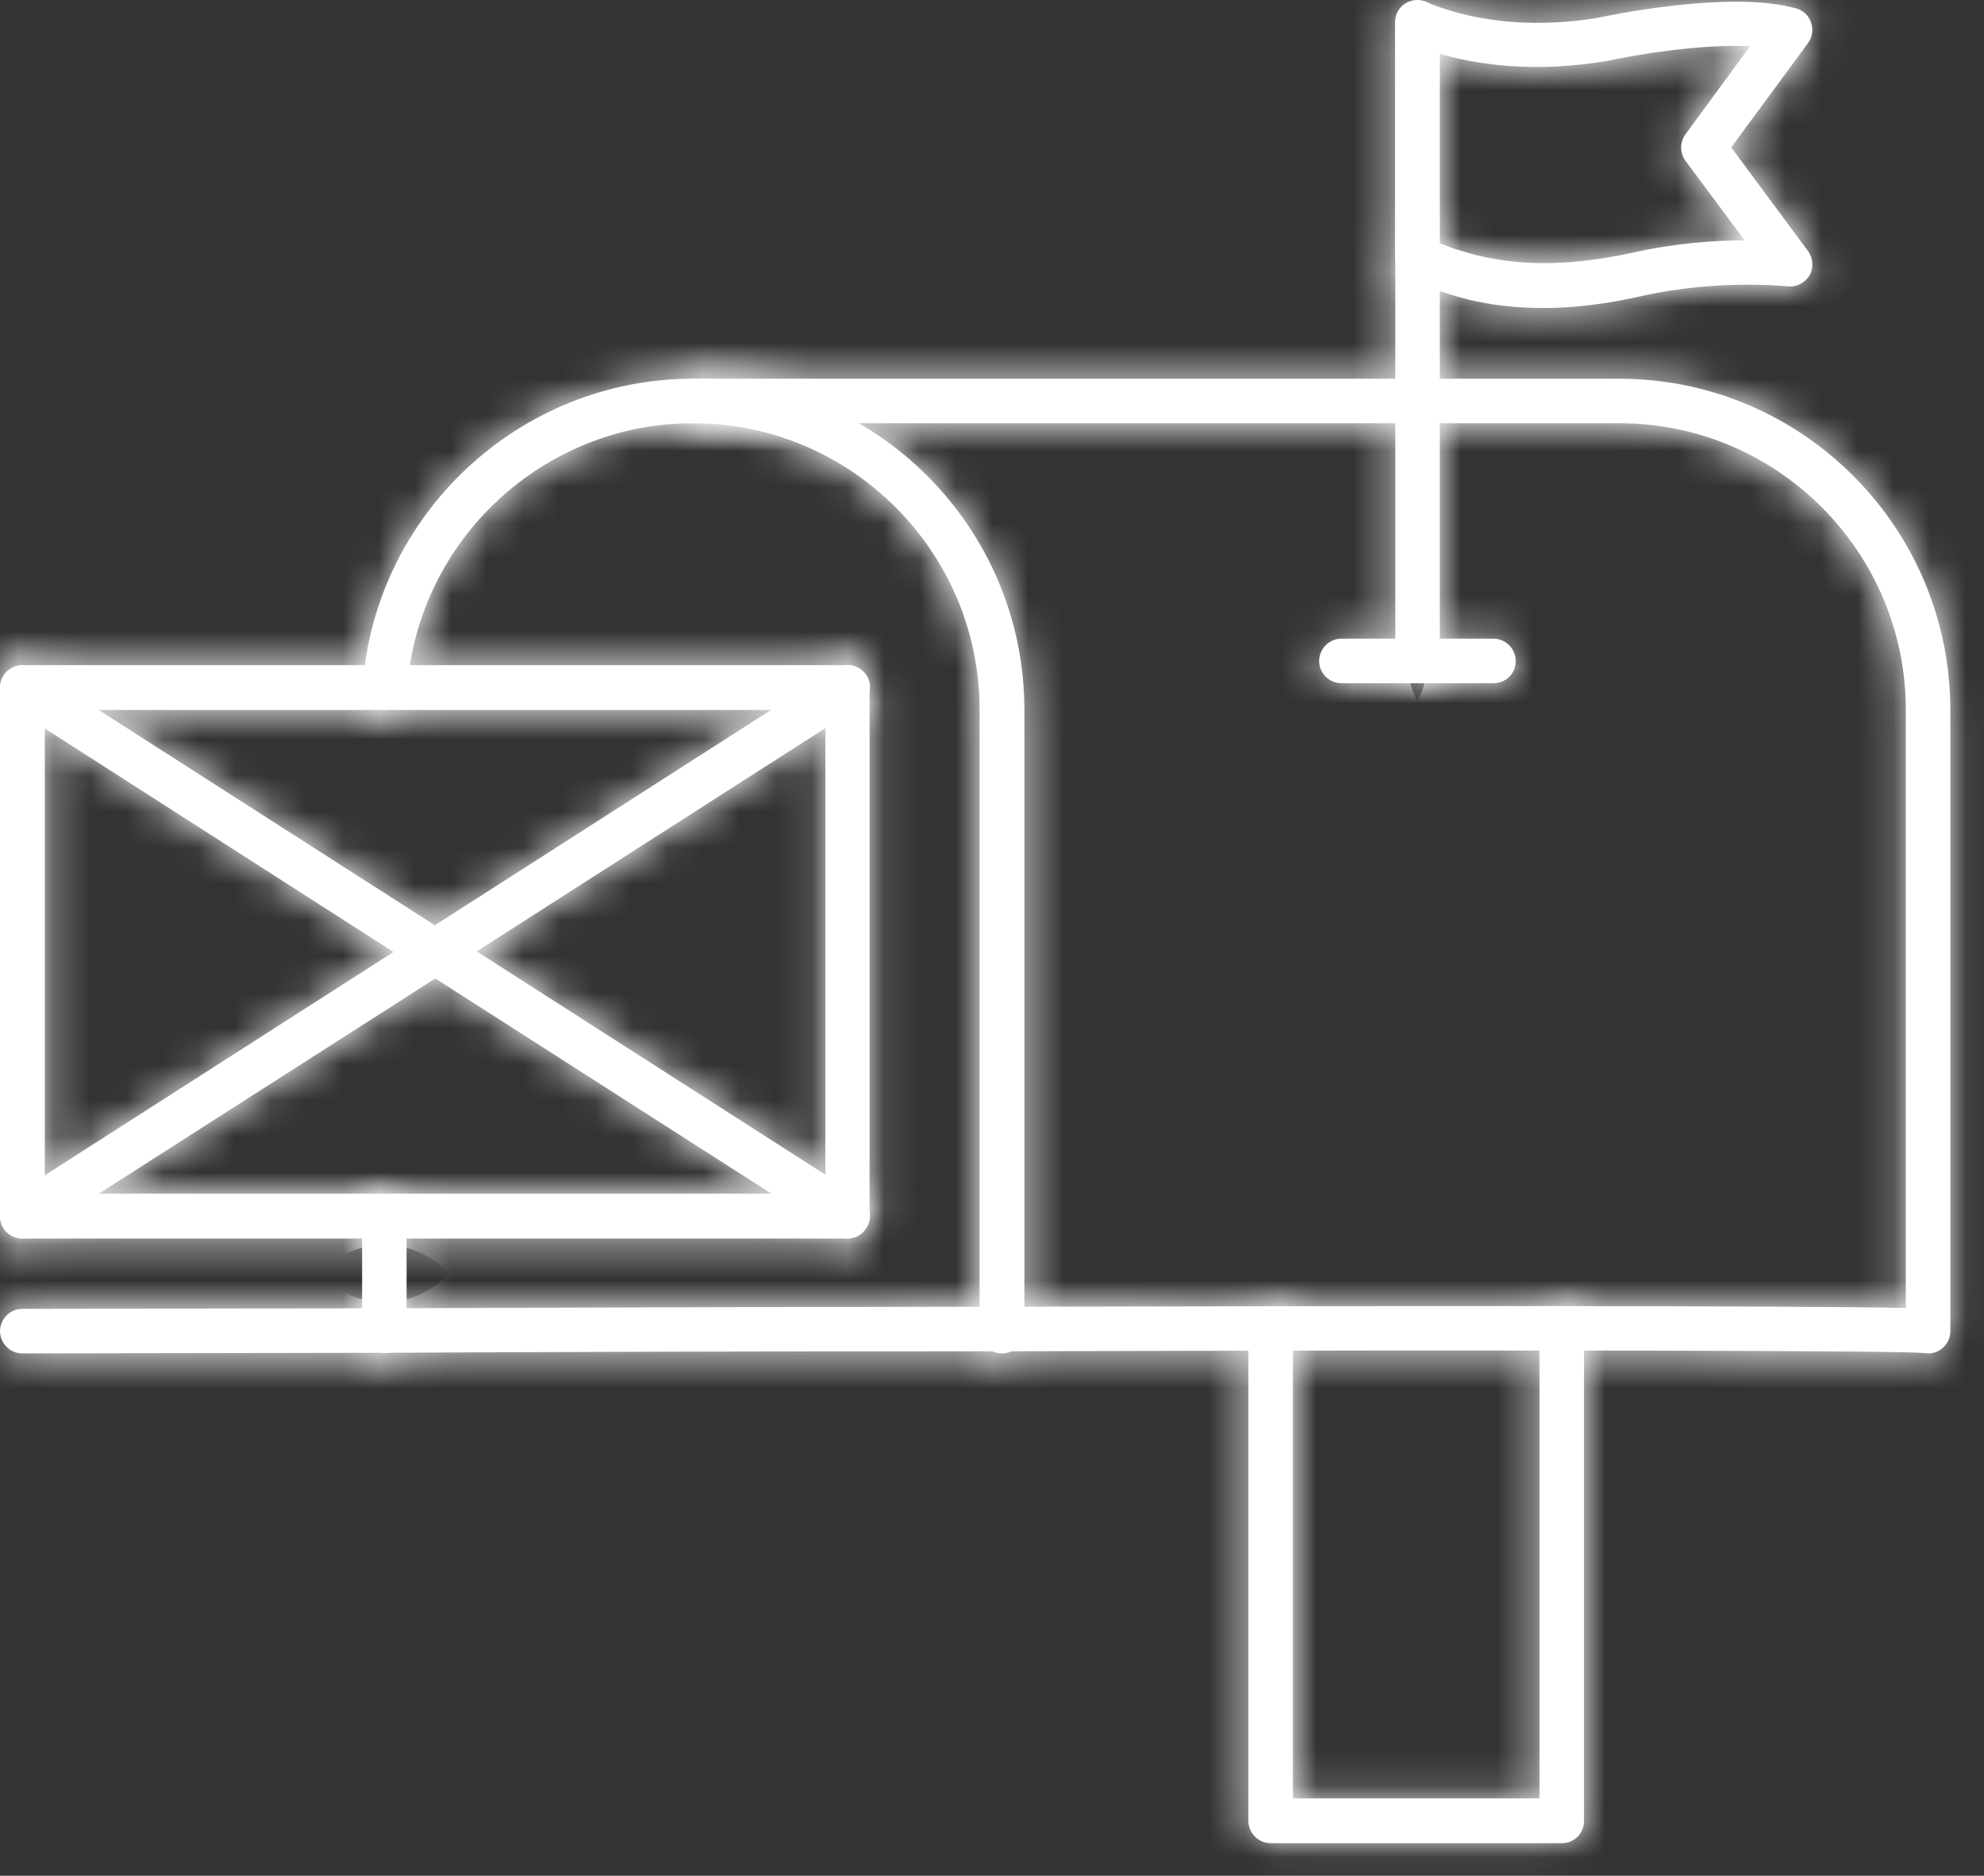 <svg width="55" height="52" viewBox="0 0 55 52" fill="none" xmlns="http://www.w3.org/2000/svg">
    <rect x="0" y="0" width="55" height="52" fill="#333333" stroke="none"/>
    <mask id="path-1-inside-1_3168_829" fill="white">
        <path
            d="M43.303 51.098H35.225C34.887 51.098 34.608 50.819 34.608 50.481V36.903C34.608 36.565 34.887 36.286 35.225 36.286C35.563 36.286 35.842 36.565 35.842 36.903V49.856H42.677V36.903C42.677 36.565 42.956 36.286 43.294 36.286C43.632 36.286 43.911 36.565 43.911 36.903V50.472C43.919 50.819 43.64 51.098 43.303 51.098Z" />
    </mask>
    <path
        d="M43.303 51.098H35.225C34.887 51.098 34.608 50.819 34.608 50.481V36.903C34.608 36.565 34.887 36.286 35.225 36.286C35.563 36.286 35.842 36.565 35.842 36.903V49.856H42.677V36.903C42.677 36.565 42.956 36.286 43.294 36.286C43.632 36.286 43.911 36.565 43.911 36.903V50.472C43.919 50.819 43.64 51.098 43.303 51.098Z"
        fill="white" />
    <path
        d="M35.842 49.856H32.842V52.856H35.842V49.856ZM42.677 49.856V52.856H45.677V49.856H42.677ZM43.911 50.472H40.911V50.509L40.912 50.546L43.911 50.472ZM43.303 48.098H35.225V54.098H43.303V48.098ZM35.225 48.098C36.544 48.098 37.608 49.162 37.608 50.481H31.608C31.608 52.476 33.23 54.098 35.225 54.098V48.098ZM37.608 50.481V36.903H31.608V50.481H37.608ZM37.608 36.903C37.608 38.222 36.544 39.286 35.225 39.286V33.286C33.23 33.286 31.608 34.908 31.608 36.903H37.608ZM35.225 39.286C33.906 39.286 32.842 38.222 32.842 36.903H38.842C38.842 34.908 37.22 33.286 35.225 33.286V39.286ZM32.842 36.903V49.856H38.842V36.903H32.842ZM35.842 52.856H42.677V46.856H35.842V52.856ZM45.677 49.856V36.903H39.677V49.856H45.677ZM45.677 36.903C45.677 38.222 44.613 39.286 43.294 39.286V33.286C41.299 33.286 39.677 34.908 39.677 36.903H45.677ZM43.294 39.286C41.975 39.286 40.911 38.222 40.911 36.903H46.911C46.911 34.908 45.289 33.286 43.294 33.286V39.286ZM40.911 36.903V50.472H46.911V36.903H40.911ZM40.912 50.546C40.879 49.191 41.971 48.098 43.303 48.098V54.098C45.31 54.098 46.96 52.447 46.91 50.399L40.912 50.546Z"
        fill="white" mask="url(#path-1-inside-1_3168_829)" />
    <mask id="path-3-inside-2_3168_829" fill="white">
        <path
            d="M0.617 37.52C0.279 37.52 0 37.241 0 36.903C0 36.565 0.279 36.286 0.617 36.286L10.646 36.269C15.471 36.252 21.63 36.227 27.773 36.227C37.861 36.202 49.792 36.193 52.833 36.261V19.683C52.833 15.298 49.268 11.733 44.891 11.733H19.205C15.065 11.733 11.584 14.969 11.288 19.1C11.263 19.438 10.959 19.709 10.629 19.675C10.291 19.65 10.029 19.354 10.055 19.016C10.393 14.242 14.415 10.499 19.205 10.499H44.891C49.952 10.499 54.067 14.622 54.067 19.683V36.903C54.067 37.081 53.991 37.249 53.856 37.368C53.721 37.486 53.543 37.545 53.366 37.511C52.766 37.444 43.193 37.419 27.773 37.461C21.63 37.461 15.471 37.478 10.646 37.503L0.617 37.52Z" />
    </mask>
    <path
        d="M0.617 37.52C0.279 37.52 0 37.241 0 36.903C0 36.565 0.279 36.286 0.617 36.286L10.646 36.269C15.471 36.252 21.63 36.227 27.773 36.227C37.861 36.202 49.792 36.193 52.833 36.261V19.683C52.833 15.298 49.268 11.733 44.891 11.733H19.205C15.065 11.733 11.584 14.969 11.288 19.1C11.263 19.438 10.959 19.709 10.629 19.675C10.291 19.65 10.029 19.354 10.055 19.016C10.393 14.242 14.415 10.499 19.205 10.499H44.891C49.952 10.499 54.067 14.622 54.067 19.683V36.903C54.067 37.081 53.991 37.249 53.856 37.368C53.721 37.486 53.543 37.545 53.366 37.511C52.766 37.444 43.193 37.419 27.773 37.461C21.63 37.461 15.471 37.478 10.646 37.503L0.617 37.52Z"
        fill="white" />
    <path
        d="M0.617 37.52V40.52L0.622 40.52L0.617 37.52ZM0.617 36.286V39.286L0.622 39.286L0.617 36.286ZM10.646 36.269L10.651 39.269L10.657 39.269L10.646 36.269ZM27.773 36.227V39.227L27.78 39.227L27.773 36.227ZM52.833 36.261L52.767 39.26L55.833 39.328V36.261H52.833ZM11.288 19.1L14.28 19.325L14.281 19.315L11.288 19.1ZM10.629 19.675L10.935 16.691L10.895 16.686L10.854 16.683L10.629 19.675ZM10.055 19.016L13.046 19.24L13.047 19.228L10.055 19.016ZM53.366 37.511L53.927 34.564L53.815 34.543L53.702 34.53L53.366 37.511ZM27.773 37.461V40.461L27.781 40.461L27.773 37.461ZM10.646 37.503L10.651 40.503L10.662 40.503L10.646 37.503ZM0.617 34.52C1.936 34.52 3 35.584 3 36.903H-3C-3 38.898 -1.378 40.52 0.617 40.52V34.52ZM3 36.903C3 38.222 1.936 39.286 0.617 39.286V33.286C-1.378 33.286 -3 34.908 -3 36.903H3ZM0.622 39.286L10.651 39.269L10.641 33.269L0.612 33.286L0.622 39.286ZM10.657 39.269C15.484 39.252 21.637 39.227 27.773 39.227V33.227C21.624 33.227 15.457 33.252 10.636 33.269L10.657 39.269ZM27.78 39.227C37.894 39.202 49.773 39.194 52.767 39.26L52.9 33.262C49.81 33.193 37.828 33.202 27.765 33.227L27.78 39.227ZM55.833 36.261V19.683H49.833V36.261H55.833ZM55.833 19.683C55.833 13.643 50.927 8.733 44.891 8.733V14.733C47.609 14.733 49.833 16.953 49.833 19.683H55.833ZM44.891 8.733H19.205V14.733H44.891V8.733ZM19.205 8.733C13.493 8.733 8.704 13.183 8.296 18.886L14.281 19.315C14.464 16.755 16.637 14.733 19.205 14.733V8.733ZM8.297 18.876C8.388 17.664 9.454 16.539 10.935 16.691L10.323 22.659C12.464 22.879 14.138 21.213 14.28 19.325L8.297 18.876ZM10.854 16.683C12.117 16.778 13.149 17.876 13.046 19.24L7.063 18.791C6.91 20.832 8.465 22.521 10.405 22.667L10.854 16.683ZM13.047 19.228C13.274 16.027 15.986 13.499 19.205 13.499V7.499C12.843 7.499 7.512 12.457 7.062 18.804L13.047 19.228ZM19.205 13.499H44.891V7.499H19.205V13.499ZM44.891 13.499C48.292 13.499 51.067 16.276 51.067 19.683H57.067C57.067 12.969 51.613 7.499 44.891 7.499V13.499ZM51.067 19.683V36.903H57.067V19.683H51.067ZM51.067 36.903C51.067 36.217 51.363 35.562 51.88 35.11L55.831 39.626C56.619 38.937 57.067 37.944 57.067 36.903H51.067ZM51.88 35.11C52.337 34.71 53.072 34.402 53.927 34.564L52.804 40.458C54.014 40.689 55.104 40.262 55.831 39.626L51.88 35.11ZM53.702 34.53C53.352 34.491 52.41 34.479 51.31 34.469C50.077 34.458 48.334 34.45 46.133 34.445C41.731 34.435 35.477 34.44 27.765 34.461L27.781 40.461C35.489 40.44 41.731 40.435 46.12 40.445C48.316 40.45 50.042 40.458 51.255 40.469C52.6 40.481 53.08 40.498 53.03 40.493L53.702 34.53ZM27.773 34.461C21.625 34.461 15.46 34.478 10.63 34.503L10.662 40.503C15.481 40.478 21.635 40.461 27.773 40.461V34.461ZM10.641 34.503L0.612 34.52L0.622 40.52L10.651 40.503L10.641 34.503Z"
        fill="white" mask="url(#path-3-inside-2_3168_829)" />
    <mask id="path-5-inside-3_3168_829" fill="white">
        <path
            d="M10.655 37.511C10.317 37.511 10.038 37.241 10.038 36.903V33.718C10.038 33.38 10.317 33.101 10.655 33.101C10.993 33.101 11.271 33.38 11.271 33.718V36.886C11.271 37.224 10.993 37.511 10.655 37.511ZM27.773 37.52C27.435 37.52 27.156 37.241 27.156 36.903V19.675C27.156 15.298 23.59 11.733 19.214 11.733C18.876 11.733 18.597 11.454 18.597 11.116C18.597 10.778 18.876 10.499 19.214 10.499C24.275 10.499 28.398 14.614 28.398 19.683V36.911C28.398 37.249 28.119 37.52 27.773 37.52Z" />
    </mask>
    <path
        d="M10.655 37.511C10.317 37.511 10.038 37.241 10.038 36.903V33.718C10.038 33.38 10.317 33.101 10.655 33.101C10.993 33.101 11.271 33.38 11.271 33.718V36.886C11.271 37.224 10.993 37.511 10.655 37.511ZM27.773 37.52C27.435 37.52 27.156 37.241 27.156 36.903V19.675C27.156 15.298 23.59 11.733 19.214 11.733C18.876 11.733 18.597 11.454 18.597 11.116C18.597 10.778 18.876 10.499 19.214 10.499C24.275 10.499 28.398 14.614 28.398 19.683V36.911C28.398 37.249 28.119 37.52 27.773 37.52Z"
        fill="white" />
    <path
        d="M10.655 34.511C11.919 34.511 13.038 35.531 13.038 36.903H7.038C7.038 38.952 8.714 40.511 10.655 40.511V34.511ZM13.038 36.903V33.718H7.038V36.903H13.038ZM13.038 33.718C13.038 35.037 11.973 36.101 10.655 36.101V30.101C8.66 30.101 7.038 31.723 7.038 33.718H13.038ZM10.655 36.101C9.336 36.101 8.271 35.037 8.271 33.718H14.271C14.271 31.723 12.649 30.101 10.655 30.101V36.101ZM8.271 33.718V36.886H14.271V33.718H8.271ZM8.271 36.886C8.271 35.62 9.283 34.511 10.655 34.511V40.511C12.702 40.511 14.271 38.828 14.271 36.886H8.271ZM27.773 34.52C29.092 34.52 30.156 35.584 30.156 36.903H24.156C24.156 38.898 25.778 40.52 27.773 40.52V34.52ZM30.156 36.903V19.675H24.156V36.903H30.156ZM30.156 19.675C30.156 13.641 25.247 8.733 19.214 8.733V14.733C21.934 14.733 24.156 16.955 24.156 19.675H30.156ZM19.214 8.733C20.533 8.733 21.597 9.797 21.597 11.116H15.597C15.597 13.111 17.219 14.733 19.214 14.733V8.733ZM21.597 11.116C21.597 12.435 20.533 13.499 19.214 13.499V7.499C17.219 7.499 15.597 9.121 15.597 11.116H21.597ZM19.214 13.499C22.62 13.499 25.398 16.273 25.398 19.683H31.398C31.398 12.955 25.93 7.499 19.214 7.499V13.499ZM25.398 19.683V36.911H31.398V19.683H25.398ZM25.398 36.911C25.398 35.513 26.544 34.52 27.773 34.52V40.52C29.695 40.52 31.398 38.986 31.398 36.911H25.398Z"
        fill="white" mask="url(#path-5-inside-3_3168_829)" />
    <mask id="path-7-inside-4_3168_829" fill="white">
        <path
            d="M42.787 8.539C41.807 8.539 40.903 8.403 40.058 8.116C39.957 8.091 39.83 8.048 39.703 7.989C39.636 7.972 39.568 7.939 39.492 7.913C39.34 7.846 39.18 7.77 39.019 7.694C38.808 7.592 38.673 7.373 38.673 7.136V0.613C38.673 0.402 38.782 0.199 38.968 0.089C39.154 -0.021 39.382 -0.029 39.568 0.064C39.585 0.072 39.779 0.165 40.117 0.267C40.244 0.309 40.32 0.326 40.396 0.351C41.241 0.579 42.602 0.782 44.334 0.486C44.452 0.461 47.933 -0.291 49.792 0.233C49.986 0.284 50.147 0.436 50.206 0.63C50.273 0.824 50.24 1.036 50.121 1.196L47.992 4.086L50.121 6.959C50.265 7.153 50.282 7.423 50.164 7.634C50.037 7.846 49.8 7.964 49.555 7.939C49.538 7.939 47.646 7.727 45.5 8.209C44.536 8.429 43.632 8.539 42.787 8.539ZM39.915 6.747C39.932 6.756 39.957 6.764 39.982 6.773C40.025 6.79 40.075 6.806 40.117 6.823C40.253 6.874 40.329 6.908 40.413 6.925C41.824 7.389 43.387 7.415 45.238 7.009C46.438 6.739 47.544 6.663 48.364 6.663L46.725 4.458C46.564 4.238 46.564 3.942 46.725 3.722L48.516 1.281C47.139 1.213 45.305 1.526 44.57 1.686C42.593 2.024 41.047 1.796 40.092 1.543C40.033 1.526 39.974 1.509 39.915 1.492V6.747Z" />
    </mask>
    <path
        d="M42.787 8.539C41.807 8.539 40.903 8.403 40.058 8.116C39.957 8.091 39.83 8.048 39.703 7.989C39.636 7.972 39.568 7.939 39.492 7.913C39.34 7.846 39.18 7.77 39.019 7.694C38.808 7.592 38.673 7.373 38.673 7.136V0.613C38.673 0.402 38.782 0.199 38.968 0.089C39.154 -0.021 39.382 -0.029 39.568 0.064C39.585 0.072 39.779 0.165 40.117 0.267C40.244 0.309 40.32 0.326 40.396 0.351C41.241 0.579 42.602 0.782 44.334 0.486C44.452 0.461 47.933 -0.291 49.792 0.233C49.986 0.284 50.147 0.436 50.206 0.63C50.273 0.824 50.24 1.036 50.121 1.196L47.992 4.086L50.121 6.959C50.265 7.153 50.282 7.423 50.164 7.634C50.037 7.846 49.8 7.964 49.555 7.939C49.538 7.939 47.646 7.727 45.5 8.209C44.536 8.429 43.632 8.539 42.787 8.539ZM39.915 6.747C39.932 6.756 39.957 6.764 39.982 6.773C40.025 6.79 40.075 6.806 40.117 6.823C40.253 6.874 40.329 6.908 40.413 6.925C41.824 7.389 43.387 7.415 45.238 7.009C46.438 6.739 47.544 6.663 48.364 6.663L46.725 4.458C46.564 4.238 46.564 3.942 46.725 3.722L48.516 1.281C47.139 1.213 45.305 1.526 44.57 1.686C42.593 2.024 41.047 1.796 40.092 1.543C40.033 1.526 39.974 1.509 39.915 1.492V6.747Z"
        fill="white" />
    <path
        d="M40.058 8.116L41.024 5.276L40.906 5.236L40.786 5.206L40.058 8.116ZM39.703 7.989L40.972 5.271L40.711 5.149L40.431 5.079L39.703 7.989ZM39.492 7.913L38.274 10.655L38.406 10.713L38.544 10.759L39.492 7.913ZM39.019 7.694L37.721 10.398L37.728 10.402L37.735 10.405L39.019 7.694ZM40.117 0.267L41.066 -2.579L41.023 -2.594L40.98 -2.607L40.117 0.267ZM40.396 0.351L39.448 3.197L39.53 3.225L39.614 3.247L40.396 0.351ZM44.334 0.486L44.839 3.444L44.901 3.433L44.962 3.42L44.334 0.486ZM49.792 0.233L48.978 3.12L49.006 3.128L49.035 3.136L49.792 0.233ZM50.206 0.63L47.336 1.503L47.353 1.56L47.372 1.616L50.206 0.63ZM50.121 1.196L52.537 2.976V2.976L50.121 1.196ZM47.992 4.086L45.577 2.306L44.262 4.091L45.582 5.872L47.992 4.086ZM50.121 6.959L52.534 5.175L52.532 5.172L50.121 6.959ZM50.164 7.634L52.736 9.178L52.759 9.139L52.781 9.1L50.164 7.634ZM49.555 7.939L49.864 4.955L49.71 4.939H49.555V7.939ZM45.5 8.209L44.843 5.282L44.833 5.284L45.5 8.209ZM39.915 6.747H36.915V8.601L38.573 9.431L39.915 6.747ZM39.982 6.773L41.096 3.987L41.015 3.954L40.931 3.927L39.982 6.773ZM40.117 6.823L39.003 9.609L39.033 9.621L39.064 9.632L40.117 6.823ZM40.413 6.925L41.352 4.075L41.179 4.019L41.002 3.983L40.413 6.925ZM45.238 7.009L45.88 9.94L45.889 9.938L45.897 9.936L45.238 7.009ZM48.364 6.663V9.663H54.332L50.772 4.873L48.364 6.663ZM46.725 4.458L44.303 6.228L44.31 6.237L44.317 6.247L46.725 4.458ZM46.725 3.722L44.306 1.948L44.303 1.952L46.725 3.722ZM48.516 1.281L50.935 3.055L54.234 -1.442L48.663 -1.716L48.516 1.281ZM44.57 1.686L45.076 4.643L45.143 4.632L45.21 4.617L44.57 1.686ZM40.092 1.543L39.268 4.427L39.295 4.435L39.322 4.442L40.092 1.543ZM39.915 1.492L40.739 -1.393L36.915 -2.485V1.492H39.915ZM42.787 5.539C42.087 5.539 41.515 5.443 41.024 5.276L39.093 10.956C40.291 11.364 41.527 11.539 42.787 11.539V5.539ZM40.786 5.206C40.828 5.216 40.859 5.226 40.884 5.235C40.909 5.243 40.938 5.255 40.972 5.271L38.435 10.708C38.747 10.854 39.056 10.958 39.331 11.027L40.786 5.206ZM40.431 5.079C40.479 5.091 40.521 5.103 40.556 5.114C40.59 5.124 40.619 5.134 40.641 5.141C40.662 5.149 40.679 5.155 40.688 5.158C40.697 5.162 40.703 5.164 40.701 5.163C40.7 5.163 40.698 5.162 40.695 5.161C40.693 5.16 40.691 5.159 40.689 5.159C40.686 5.158 40.684 5.157 40.681 5.155C40.67 5.151 40.651 5.144 40.63 5.136C40.609 5.127 40.581 5.117 40.55 5.105C40.519 5.094 40.482 5.081 40.441 5.067L38.544 10.759C38.501 10.745 38.471 10.734 38.465 10.731C38.462 10.73 38.462 10.73 38.468 10.733C38.471 10.734 38.488 10.741 38.501 10.746C38.53 10.757 38.591 10.781 38.664 10.806C38.74 10.833 38.847 10.867 38.976 10.9L40.431 5.079ZM40.711 5.172C40.598 5.122 40.471 5.062 40.303 4.982L37.735 10.405C37.888 10.477 38.083 10.57 38.274 10.655L40.711 5.172ZM40.317 4.989C41.176 5.401 41.673 6.252 41.673 7.136H35.673C35.673 8.493 36.44 9.783 37.721 10.398L40.317 4.989ZM41.673 7.136V0.613H35.673V7.136H41.673ZM41.673 0.613C41.673 1.419 41.259 2.22 40.495 2.672L37.442 -2.494C36.306 -1.822 35.673 -0.615 35.673 0.613H41.673ZM40.495 2.672C39.826 3.067 38.975 3.121 38.227 2.747L40.91 -2.619C39.79 -3.18 38.482 -3.108 37.442 -2.494L40.495 2.672ZM38.227 2.747C38.394 2.831 38.749 2.988 39.255 3.14L40.98 -2.607C40.9 -2.631 40.849 -2.65 40.831 -2.657C40.822 -2.661 40.822 -2.661 40.831 -2.657C40.835 -2.655 40.843 -2.652 40.853 -2.647C40.858 -2.644 40.865 -2.641 40.873 -2.638C40.877 -2.636 40.882 -2.633 40.887 -2.631C40.892 -2.628 40.9 -2.624 40.91 -2.619L38.227 2.747ZM39.169 3.113C39.292 3.154 39.391 3.182 39.452 3.2C39.459 3.202 39.465 3.204 39.47 3.205C39.476 3.207 39.48 3.208 39.484 3.209C39.488 3.21 39.49 3.211 39.492 3.211C39.494 3.212 39.494 3.212 39.494 3.212C39.494 3.212 39.489 3.21 39.481 3.208C39.473 3.206 39.462 3.202 39.448 3.197L41.345 -2.495C41.279 -2.517 41.222 -2.534 41.183 -2.545C41.15 -2.555 41.109 -2.567 41.1 -2.569C41.072 -2.577 41.069 -2.578 41.066 -2.579L39.169 3.113ZM39.614 3.247C40.811 3.571 42.614 3.823 44.839 3.444L43.829 -2.471C42.589 -2.259 41.671 -2.412 41.178 -2.545L39.614 3.247ZM44.962 3.42C44.986 3.415 45.773 3.244 46.745 3.135C47.231 3.08 47.721 3.046 48.157 3.048C48.621 3.05 48.884 3.094 48.978 3.12L50.606 -2.655C49.061 -3.09 47.207 -2.955 46.075 -2.828C44.812 -2.685 43.8 -2.467 43.705 -2.447L44.962 3.42ZM49.035 3.136C48.231 2.926 47.584 2.317 47.336 1.503L53.076 -0.243C52.71 -1.446 51.742 -2.359 50.549 -2.67L49.035 3.136ZM47.372 1.616C47.114 0.872 47.24 0.049 47.706 -0.583L52.537 2.976C53.239 2.022 53.433 0.777 53.039 -0.356L47.372 1.616ZM47.706 -0.583L45.577 2.306L50.407 5.865L52.537 2.976L47.706 -0.583ZM45.582 5.872L47.711 8.745L52.532 5.172L50.402 2.299L45.582 5.872ZM47.709 8.742C47.15 7.985 47.09 6.984 47.546 6.169L52.781 9.1C53.474 7.862 53.38 6.32 52.534 5.175L47.709 8.742ZM47.591 6.091C48.064 5.303 48.95 4.86 49.864 4.955L49.247 10.923C50.65 11.068 52.01 10.388 52.736 9.178L47.591 6.091ZM49.555 4.939C49.904 4.939 47.42 4.704 44.843 5.282L46.157 11.136C46.967 10.954 47.755 10.899 48.356 10.893C48.651 10.89 48.888 10.899 49.044 10.908C49.121 10.913 49.179 10.917 49.213 10.92C49.23 10.921 49.243 10.923 49.252 10.923C49.254 10.924 49.257 10.924 49.259 10.924C49.262 10.924 49.266 10.925 49.271 10.925C49.273 10.925 49.285 10.927 49.299 10.928C49.306 10.928 49.322 10.93 49.344 10.931C49.355 10.932 49.374 10.933 49.4 10.935C49.415 10.935 49.476 10.939 49.555 10.939V4.939ZM44.833 5.284C44.052 5.462 43.374 5.539 42.787 5.539V11.539C43.891 11.539 45.02 11.395 46.167 11.134L44.833 5.284ZM38.573 9.431C38.736 9.512 38.873 9.562 38.92 9.579C38.977 9.6 39.029 9.617 39.034 9.619L40.931 3.927C40.91 3.92 40.937 3.928 40.971 3.941C40.99 3.948 41.025 3.961 41.068 3.978C41.108 3.995 41.175 4.024 41.256 4.064L38.573 9.431ZM38.868 9.558C38.909 9.575 38.945 9.588 38.969 9.597C38.993 9.606 39.015 9.614 39.025 9.617C39.038 9.622 39.039 9.623 39.038 9.622C39.037 9.622 39.023 9.617 39.003 9.609L41.232 4.038C41.191 4.021 41.155 4.008 41.131 3.999C41.107 3.99 41.085 3.982 41.075 3.979C41.062 3.974 41.06 3.973 41.062 3.974C41.063 3.974 41.076 3.979 41.096 3.987L38.868 9.558ZM39.064 9.632C39.084 9.64 39.1 9.646 39.132 9.658C39.157 9.668 39.206 9.687 39.259 9.706C39.37 9.746 39.571 9.816 39.825 9.866L41.002 3.983C41.171 4.017 41.291 4.061 41.309 4.067C41.316 4.07 41.316 4.07 41.286 4.058C41.262 4.049 41.219 4.032 41.171 4.014L39.064 9.632ZM39.475 9.774C41.522 10.448 43.651 10.428 45.88 9.94L44.595 4.079C43.123 4.401 42.127 4.331 41.352 4.075L39.475 9.774ZM45.897 9.936C46.838 9.724 47.718 9.663 48.364 9.663V3.663C47.37 3.663 46.037 3.754 44.578 4.083L45.897 9.936ZM50.772 4.873L49.133 2.668L44.317 6.247L45.956 8.452L50.772 4.873ZM49.147 2.687C49.757 3.522 49.757 4.658 49.147 5.492L44.303 1.952C43.372 3.226 43.372 4.954 44.303 6.228L49.147 2.687ZM49.144 5.497L50.935 3.055L46.097 -0.494L44.306 1.948L49.144 5.497ZM48.663 -1.716C46.883 -1.803 44.739 -1.421 43.93 -1.245L45.21 4.617C45.49 4.556 46.042 4.453 46.672 4.375C47.321 4.294 47.929 4.255 48.369 4.277L48.663 -1.716ZM44.065 -1.271C42.576 -1.016 41.468 -1.196 40.862 -1.357L39.322 4.442C40.625 4.788 42.61 5.065 45.076 4.643L44.065 -1.271ZM40.916 -1.342C40.887 -1.351 40.857 -1.359 40.828 -1.367C40.798 -1.376 40.768 -1.384 40.739 -1.393L39.09 4.376C39.12 4.385 39.15 4.393 39.179 4.402C39.209 4.41 39.238 4.419 39.268 4.427L40.916 -1.342ZM36.915 1.492V6.747H42.915V1.492H36.915Z"
        fill="white" mask="url(#path-7-inside-4_3168_829)" />
    <mask id="path-9-inside-5_3168_829" fill="white">
        <path
            d="M39.298 18.939C38.96 18.939 38.681 18.66 38.681 18.323V7.144C38.681 6.806 38.96 6.527 39.298 6.527C39.636 6.527 39.914 6.806 39.914 7.144V18.323C39.914 18.66 39.636 18.939 39.298 18.939Z" />
    </mask>
    <path
        d="M39.298 18.939C38.96 18.939 38.681 18.66 38.681 18.323V7.144C38.681 6.806 38.96 6.527 39.298 6.527C39.636 6.527 39.914 6.806 39.914 7.144V18.323C39.914 18.66 39.636 18.939 39.298 18.939Z"
        fill="white" />
    <path
        d="M39.914 18.323H36.914H39.914ZM39.298 15.939C40.617 15.939 41.681 17.004 41.681 18.323H35.681C35.681 20.317 37.303 21.939 39.298 21.939V15.939ZM41.681 18.323V7.144H35.681V18.323H41.681ZM41.681 7.144C41.681 8.463 40.617 9.527 39.298 9.527V3.527C37.303 3.527 35.681 5.149 35.681 7.144H41.681ZM39.298 9.527C37.979 9.527 36.914 8.463 36.914 7.144H42.914C42.914 5.149 41.292 3.527 39.298 3.527V9.527ZM36.914 7.144V18.323H42.914V7.144H36.914ZM36.914 18.323C36.914 17.004 37.979 15.939 39.298 15.939V21.939C41.292 21.939 42.914 20.317 42.914 18.323H36.914Z"
        fill="white" mask="url(#path-9-inside-5_3168_829)" />
    <mask id="path-11-inside-6_3168_829" fill="white">
        <path
            d="M41.402 18.94H37.185C36.847 18.94 36.569 18.661 36.569 18.323C36.569 17.985 36.847 17.706 37.185 17.706H41.402C41.74 17.706 42.018 17.985 42.018 18.323C42.027 18.661 41.748 18.94 41.402 18.94Z" />
    </mask>
    <path
        d="M41.402 18.94H37.185C36.847 18.94 36.569 18.661 36.569 18.323C36.569 17.985 36.847 17.706 37.185 17.706H41.402C41.74 17.706 42.018 17.985 42.018 18.323C42.027 18.661 41.748 18.94 41.402 18.94Z"
        fill="white" />
    <path
        d="M42.018 18.323H39.018V18.36L39.019 18.398L42.018 18.323ZM41.402 15.94H37.185V21.94H41.402V15.94ZM37.185 15.94C38.504 15.94 39.569 17.004 39.569 18.323H33.569C33.569 20.318 35.191 21.94 37.185 21.94V15.94ZM39.569 18.323C39.569 19.642 38.504 20.706 37.185 20.706V14.706C35.191 14.706 33.569 16.328 33.569 18.323H39.569ZM37.185 20.706H41.402V14.706H37.185V20.706ZM41.402 20.706C40.083 20.706 39.018 19.642 39.018 18.323H45.018C45.018 16.328 43.396 14.706 41.402 14.706V20.706ZM39.019 18.398C38.984 16.979 40.134 15.94 41.402 15.94V21.94C43.362 21.94 45.07 20.343 45.017 18.248L39.019 18.398Z"
        fill="white" mask="url(#path-11-inside-6_3168_829)" />
    <mask id="path-13-inside-7_3168_829" fill="white">
        <path
            d="M23.497 34.334H0.617C0.279 34.334 0 34.056 0 33.709V19.058C0 18.72 0.279 18.441 0.617 18.441H23.489C23.827 18.441 24.106 18.72 24.106 19.058V33.709C24.114 34.056 23.835 34.334 23.497 34.334ZM1.242 33.093H22.881V19.683H1.242V33.093Z" />
    </mask>
    <path
        d="M23.497 34.334H0.617C0.279 34.334 0 34.056 0 33.709V19.058C0 18.72 0.279 18.441 0.617 18.441H23.489C23.827 18.441 24.106 18.72 24.106 19.058V33.709C24.114 34.056 23.835 34.334 23.497 34.334ZM1.242 33.093H22.881V19.683H1.242V33.093Z"
        fill="white" />
    <path
        d="M24.106 33.709H21.106V33.746L21.107 33.782L24.106 33.709ZM1.242 33.093H-1.758V36.093H1.242V33.093ZM22.881 33.093V36.093H25.881V33.093H22.881ZM22.881 19.683H25.881V16.683H22.881V19.683ZM1.242 19.683V16.683H-1.758V19.683H1.242ZM23.497 31.334H0.617V37.334H23.497V31.334ZM0.617 31.334C1.962 31.334 3 32.425 3 33.709H-3C-3 35.686 -1.405 37.334 0.617 37.334V31.334ZM3 33.709V19.058H-3V33.709H3ZM3 19.058C3 20.377 1.936 21.441 0.617 21.441V15.441C-1.378 15.441 -3 17.063 -3 19.058H3ZM0.617 21.441H23.489V15.441H0.617V21.441ZM23.489 21.441C22.17 21.441 21.106 20.377 21.106 19.058H27.106C27.106 17.063 25.484 15.441 23.489 15.441V21.441ZM21.106 19.058V33.709H27.106V19.058H21.106ZM21.107 33.782C21.074 32.428 22.166 31.334 23.497 31.334V37.334C25.505 37.334 27.155 35.683 27.105 33.636L21.107 33.782ZM1.242 36.093H22.881V30.093H1.242V36.093ZM25.881 33.093V19.683H19.881V33.093H25.881ZM22.881 16.683H1.242V22.683H22.881V16.683ZM-1.758 19.683V33.093H4.242V19.683H-1.758Z"
        fill="white" mask="url(#path-13-inside-7_3168_829)" />
    <mask id="path-15-inside-8_3168_829" fill="white">
        <path
            d="M23.498 34.334C23.379 34.334 23.269 34.301 23.168 34.233L11.728 26.908C11.55 26.798 11.44 26.595 11.44 26.384C11.44 26.172 11.55 25.978 11.728 25.86L23.168 18.534C23.455 18.348 23.835 18.433 24.021 18.72C24.207 19.008 24.123 19.388 23.835 19.574L13.215 26.375L23.835 33.177C24.123 33.363 24.207 33.743 24.021 34.03C23.895 34.233 23.7 34.334 23.498 34.334Z" />
    </mask>
    <path
        d="M23.498 34.334C23.379 34.334 23.269 34.301 23.168 34.233L11.728 26.908C11.55 26.798 11.44 26.595 11.44 26.384C11.44 26.172 11.55 25.978 11.728 25.86L23.168 18.534C23.455 18.348 23.835 18.433 24.021 18.72C24.207 19.008 24.123 19.388 23.835 19.574L13.215 26.375L23.835 33.177C24.123 33.363 24.207 33.743 24.021 34.03C23.895 34.233 23.7 34.334 23.498 34.334Z"
        fill="white" />
    <path
        d="M23.168 34.233L24.832 31.737L24.809 31.722L24.786 31.707L23.168 34.233ZM11.728 26.908L13.345 24.381L13.326 24.369L13.307 24.357L11.728 26.908ZM11.728 25.86L10.11 23.333L10.087 23.348L10.064 23.364L11.728 25.86ZM23.168 18.534L24.786 21.061L24.792 21.057L24.798 21.053L23.168 18.534ZM23.835 19.574L25.453 22.1L25.465 22.092L23.835 19.574ZM13.215 26.375L11.597 23.849L7.652 26.375L11.597 28.902L13.215 26.375ZM23.835 33.177L25.465 30.658L25.453 30.651L23.835 33.177ZM24.021 34.03L21.503 32.401L21.49 32.42L21.477 32.44L24.021 34.03ZM23.498 31.334C23.99 31.334 24.456 31.487 24.832 31.737L21.504 36.729C22.082 37.115 22.768 37.334 23.498 37.334V31.334ZM24.786 31.707L13.345 24.381L10.11 29.434L21.55 36.76L24.786 31.707ZM13.307 24.357C14.044 24.813 14.44 25.593 14.44 26.384H8.44C8.44 27.597 9.057 28.782 10.149 29.458L13.307 24.357ZM14.44 26.384C14.44 27.237 13.997 27.953 13.392 28.356L10.064 23.364C9.104 24.003 8.44 25.108 8.44 26.384H14.44ZM13.345 28.386L24.786 21.061L21.55 16.008L10.11 23.333L13.345 28.386ZM24.798 21.053C23.672 21.782 22.203 21.431 21.503 20.35L26.54 17.09C25.469 15.434 23.239 14.915 21.538 16.016L24.798 21.053ZM21.503 20.35C20.774 19.224 21.124 17.755 22.206 17.055L25.465 22.092C27.121 21.021 27.64 18.791 26.54 17.09L21.503 20.35ZM22.218 17.047L11.597 23.849L14.833 28.902L25.453 22.1L22.218 17.047ZM11.597 28.902L22.218 35.703L25.453 30.651L14.833 23.849L11.597 28.902ZM22.206 35.696C21.124 34.996 20.774 33.526 21.503 32.401L26.54 35.66C27.64 33.96 27.121 31.73 25.465 30.658L22.206 35.696ZM21.477 32.44C21.88 31.797 22.63 31.334 23.498 31.334V37.334C24.771 37.334 25.91 36.669 26.565 35.62L21.477 32.44Z"
        fill="white" mask="url(#path-15-inside-8_3168_829)" />
    <mask id="path-17-inside-9_3168_829" fill="white">
        <path
            d="M0.617 34.335C0.414 34.335 0.211 34.233 0.093 34.048C-0.084 33.76 0 33.38 0.287 33.194L10.908 26.392L0.287 19.582C0 19.396 -0.084 19.016 0.102 18.729C0.287 18.442 0.668 18.357 0.955 18.543L12.395 25.869C12.573 25.979 12.682 26.181 12.682 26.392C12.682 26.604 12.573 26.798 12.395 26.916L0.955 34.233C0.854 34.301 0.735 34.335 0.617 34.335Z" />
    </mask>
    <path
        d="M0.617 34.335C0.414 34.335 0.211 34.233 0.093 34.048C-0.084 33.76 0 33.38 0.287 33.194L10.908 26.392L0.287 19.582C0 19.396 -0.084 19.016 0.102 18.729C0.287 18.442 0.668 18.357 0.955 18.543L12.395 25.869C12.573 25.979 12.682 26.181 12.682 26.392C12.682 26.604 12.573 26.798 12.395 26.916L0.955 34.233C0.854 34.301 0.735 34.335 0.617 34.335Z"
        fill="white" />
    <path
        d="M0.093 34.048L-2.459 35.624L-2.449 35.641L-2.438 35.658L0.093 34.048ZM0.287 33.194L-1.331 30.668L-1.342 30.675L0.287 33.194ZM10.908 26.392L12.526 28.919L16.468 26.394L12.527 23.867L10.908 26.392ZM0.287 19.582L-1.342 22.101L-1.332 22.108L0.287 19.582ZM0.955 18.543L-0.675 21.062L-0.669 21.066L-0.663 21.07L0.955 18.543ZM12.395 25.869L10.777 28.395L10.797 28.407L10.816 28.419L12.395 25.869ZM12.395 26.916L14.012 29.444L14.036 29.428L14.059 29.413L12.395 26.916ZM0.955 34.233L-0.662 31.706L-0.686 31.721L-0.709 31.737L0.955 34.233ZM0.617 31.335C1.39 31.335 2.165 31.716 2.624 32.437L-2.438 35.658C-1.743 36.751 -0.561 37.335 0.617 37.335V31.335ZM2.645 32.471C3.328 33.576 2.997 35.014 1.917 35.713L-1.342 30.675C-2.997 31.746 -3.497 33.945 -2.459 35.624L2.645 32.471ZM1.905 35.721L12.526 28.919L9.29 23.866L-1.33 30.668L1.905 35.721ZM12.527 23.867L1.907 17.057L-1.332 22.108L9.289 28.918L12.527 23.867ZM1.917 17.064C2.999 17.764 3.349 19.233 2.62 20.359L-2.417 17.099C-3.517 18.8 -2.998 21.029 -1.342 22.101L1.917 17.064ZM2.62 20.359C1.92 21.44 0.451 21.79 -0.675 21.062L2.585 16.024C0.884 14.924 -1.346 15.443 -2.417 17.099L2.62 20.359ZM-0.663 21.07L10.777 28.395L14.013 23.342L2.573 16.017L-0.663 21.07ZM10.816 28.419C10.079 27.963 9.683 27.183 9.683 26.392H15.682C15.682 25.18 15.066 23.994 13.974 23.318L10.816 28.419ZM9.683 26.392C9.683 25.539 10.126 24.823 10.731 24.42L14.059 29.413C15.019 28.773 15.682 27.668 15.682 26.392H9.683ZM10.779 24.389L-0.662 31.706L2.571 36.761L14.012 29.444L10.779 24.389ZM-0.709 31.737C-0.297 31.463 0.168 31.335 0.617 31.335V37.335C1.302 37.335 2.004 37.139 2.619 36.73L-0.709 31.737Z"
        fill="white" mask="url(#path-17-inside-9_3168_829)" />
</svg>
    